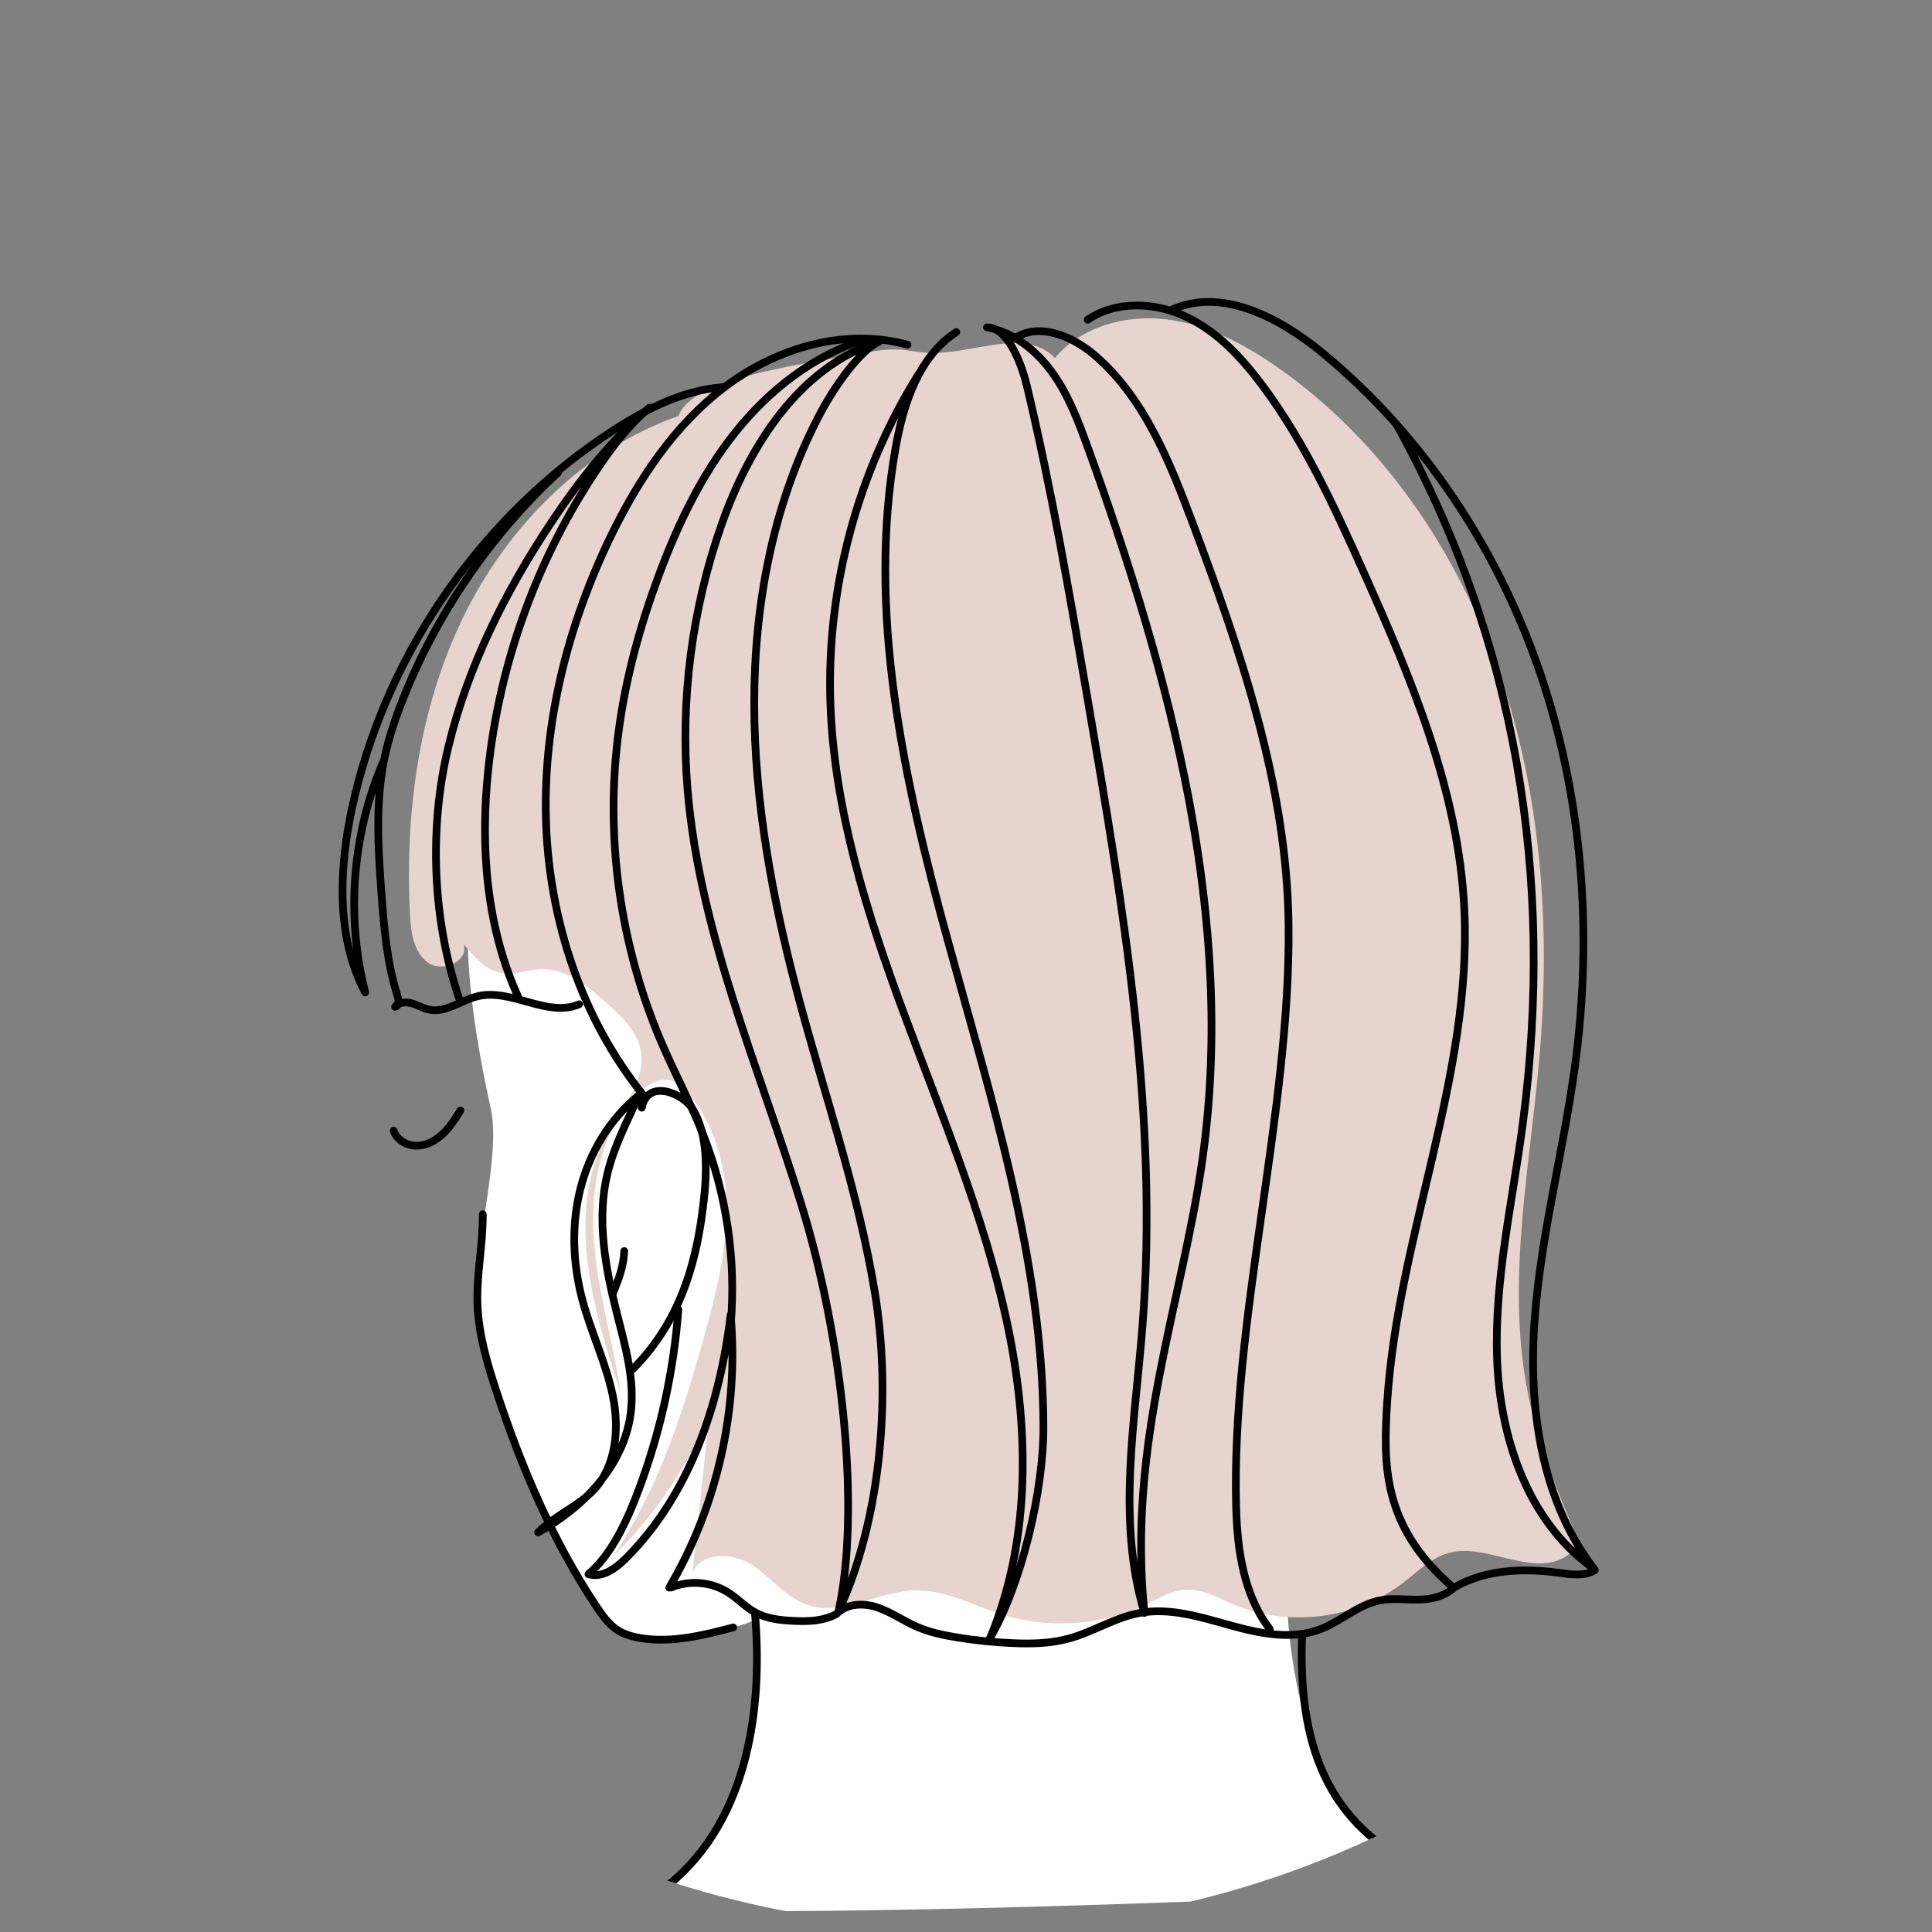 <?xml version="1.0" encoding="UTF-8"?><svg id="_レイヤー1" xmlns="http://www.w3.org/2000/svg" xmlns:xlink="http://www.w3.org/1999/xlink" viewBox="0 0 251 251"><rect x="0" y="0" width="251" height="251" fill="#808080" stroke="none"/><defs><style>.cls-1,.cls-2{fill:none;}.cls-2{stroke:#000;stroke-linecap:round;stroke-linejoin:round;}.cls-3{fill:#fff;}.cls-4{fill:#e7d4cf;}.cls-5{clip-path:url(#clippath);}</style><clipPath id="clippath"><circle class="cls-1" cx="125.5" cy="125.5" r="125"/></clipPath></defs><g class="cls-5"><path class="cls-3" d="M63.78,106.59c-6.17,9.65-1.27,31.61,0,37.54,1.27,5.94-2.01,17.13-1.88,23.83.13,7.18,1.57,10.19,4.07,17.34,2.06,5.9,5.1,12.03,6.9,15.76,4.29,8.93,8.13,12.13,12.4,11.94,2.49-.11,10.6-1.27,12.72-2.54.96,9.47-1.08,19.03-1.98,21.04-3.84,8.6-5.25,12.43-14.08,15.31-11.47,3.74,114.12-.62,107.63-2.04-9.17-2.01-16.35-9.39-19.18-18.48-5.45-17.51-2.95-31.56-.2-46.35,2.7-14.49-95.13-91-106.39-73.37Z"/><path class="cls-4" d="M88.17,54.03c-12.41,4.36-22.34,14.45-28.06,26.3-5.72,11.84-7.51,25.31-6.85,38.44.12,2.31.46,4.92,2.33,6.29,1.87,1.37,5.39-.21,4.64-2.4,1.38,1.68,2.96,3.49,5.12,3.79,1.62.23,3.23-.46,4.87-.53,3.37-.14,6.24,2.27,8.74,4.53,1.83,1.66,3.76,3.48,4.26,5.9.8,3.84-2.23,7.28-4.16,10.69-5.75,10.16-2.14,22.83,1.58,33.89-1.01-6.66-3.02-13.17-3.49-19.88-.47-6.72.85-13.98,5.54-18.8,1.25-1.29,3.08-2.43,4.76-1.79.68.26,1.23.79,1.72,1.33,3.66,4.05,5.19,9.69,5.22,15.15.03,5.46-1.31,10.83-2.75,16.1-2.78,10.14-6.07,20.32-11.91,29.06,5.31-5.21,9.57-11.49,12.43-18.36-.73,6.9-1.47,13.81-2.2,20.71.97-2.84,5.19-2.79,7.7-1.16,2.51,1.63,4.42,4.26,7.26,5.22,4.53,1.52,9.24-1.79,14.01-1.9,3.88-.08,7.44,1.94,11.14,3.12,6.24,1.97,13.22,1.46,19.1-1.41,1.53-.75,3.04-1.66,4.74-1.79,2.23-.17,4.29,1.04,6.34,1.91,7.16,3.03,15.91,1.91,22.07-2.83,1.85-1.42,3.56-3.18,5.8-3.83,4.93-1.42,10.58,3.06,15.07.57.69-.38,1.33-.96,1.52-1.73.21-.83-.15-1.69-.49-2.48-2.45-5.68-4.65-11.51-5.81-17.59-2.75-14.41.43-29.19,1.64-43.82,1.37-16.57.17-33.51-5.23-49.24s-15.16-30.18-28.78-39.72c-4.36-3.05-9.23-5.64-14.51-6.28-5.29-.64-11.06.93-14.48,5.02-3.96-4.1-10.75-.38-16.44-.67-1.34-.07-2.65-.37-3.99-.43-1.56-.07-3.11.21-4.65.48-1.71.3-3.42.61-5.13.91-8.28,1.47-17.14,3.24-18.69,7.2Z"/><path class="cls-2" d="M117.91,44.79c-8.04-2.22-16.89.35-23.57,5.35s-11.43,12.17-15.06,19.68c-5.55,11.5-8.77,24.26-8.34,37.02.43,12.77,4.64,25.53,12.66,35.47"/><path class="cls-2" d="M93.87,50.3c-5.14.4-9.9,2.82-14.23,5.63-16.69,10.83-28.98,28.25-33.58,47.61-2.05,8.62-2.53,18.04,1.39,25.4-2.51-9.83-1.7-20.48,2.27-29.82"/><path class="cls-2" d="M72.49,61.41c-8.77,8.13-15.7,18.23-20.11,29.34-1.02,2.57-1.92,5.21-2.47,7.92-1.14,5.64-.79,11.46-.37,17.19.34,4.58.72,9.2,2.12,13.58.16.51.2,1.28-.33,1.36.49-.62,1.43-.66,2.19-.44.76.22,1.45.65,2.22.81,2.18.46,4.19-1.24,6.36-1.75,4.35-1.02,9.04,2.82,13.14,1.05"/><path class="cls-2" d="M59.68,129.79c-3.49-10.18-3.97-22.16-1.46-32.63,2.51-10.47,7.4-20.26,13.36-29.22,3.66-5.5,7.79-10.79,12.8-14.98-2.59,2.16-4.67,4.86-6.56,7.65-7.93,11.69-12.92,25.35-14.39,39.39-1.06,10.09-.25,20.59,4.02,29.79"/><path class="cls-2" d="M69.91,199.09c5.93-3.25,11.12-8.72,12.02-15.42.59-4.38-.7-8.77-1.79-13.06-1.5-5.93-2.65-12.17-1.23-18.11.91-3.8,2.81-7.27,4.08-10.18-3.78,3.05-6.4,7.43-7.59,12.14-1.19,4.71-.99,9.72.26,14.41,1.12,4.21,3.07,8.19,3.95,12.46s.46,9.16-2.55,12.31c-2,2.08-4.92,3.18-7.14,5.44Z"/><path class="cls-2" d="M88.13,170.12c-.59,7.98-2.32,15.88-5.13,23.38-1.6,4.28-3.63,8.53-6.55,11.01,1.78.55,3.56-.75,4.88-2.07,8.16-8.16,12.17-19.75,13.59-31.61,1.1,12.25-1.73,24.83-7.98,35.43"/><path class="cls-2" d="M124.24,43.14c-4.88,3.17-6.86,9.28-7.88,15.01-3.77,21.25,1.02,43.04,6.73,63.86,5.7,20.82,12.4,41.75,12.47,63.33.03,8.27-2.81,20.42-6.99,27.56"/><path class="cls-2" d="M131.89,43.9c3.19-2.03,7.46-.21,10.33,2.25,6.39,5.49,9.68,13.68,12.64,21.57,6.35,16.92,12.35,34.38,12.55,52.46.27,24.4-7.5,51.38-6.81,75.77.16,5.52,1,11.32,4.37,15.69"/><path class="cls-2" d="M141.31,41.54c3.73-2.54,8.85-2.29,12.91-.33,4.06,1.96,7.22,5.4,9.9,9.02,5.4,7.3,9.24,15.61,12.95,23.9,6.29,14.05,12.42,28.59,13.17,43.97,1.05,21.6-8.59,42.34-10.01,63.91-.54,8.28-.64,16.23,8.37,24.06"/><path class="cls-2" d="M152.36,40.18c6.51-2.83,13.93,1.13,19.42,5.64,13.2,10.85,22.94,25.69,28.4,41.88,5.46,16.19,6.73,33.68,4.46,50.62-1.49,11.16-4.48,22.12-5.28,33.35s.86,23.18,7.71,32.13"/><path class="cls-2" d="M108.96,209.29c5.6-12.08,6.86-28.35,4.68-41.49-2.17-13.13-6.6-25.77-10.01-38.64-3.28-12.36-5.64-25.04-5.64-37.83,0-12.79,2.42-25.72,8.29-37.08,2.22-4.31,5.54-8.77,7.96-9.9-10.33,3.26-16.85,13.5-20.46,23.71-3.9,11.04-5.42,22.91-4.45,34.57,1.56,18.58,9.27,35.99,14.77,53.81,5.5,17.82,7.67,39.91,4.85,52.84Z"/><path class="cls-2" d="M112.42,44.08c-6.74,2.07-12.54,6.62-16.93,12.14-4.39,5.51-7.46,11.97-9.92,18.58-2.39,6.45-4.24,13.12-5.16,19.93-1.89,13.83.09,28.17,5.64,40.97,1.7,3.93,3.73,7.72,5.3,11.71,3.05,7.76,4.29,16.23,3.59,24.54"/><path class="cls-2" d="M148.68,209.53c-3.6-11.94-1.24-24.73-.26-37.16,2.16-27.3-2.49-54.63-7.13-81.61-2.33-13.57-4.67-27.15-7.86-40.54-.83-3.48-2.66-7.72-5.21-7.69,3.52.64,6.51,3.08,8.58,6s3.34,6.32,4.56,9.69c10.71,29.63,19.24,61.18,14.86,92.38-2.62,18.63-9.8,36.83-7.54,58.95Z"/><path class="cls-2" d="M119.34,48.6c-7.93,12.69-11.97,27.77-11.46,42.73.48,13.92,4.77,27.42,9.61,40.48,4.84,13.06,10.29,25.98,13.25,39.59,2.96,13.61,3.29,28.21-1.98,41.11"/><path class="cls-2" d="M181.41,55.1c15.58,28.13,20.62,58.97,16.43,90.85-1.33,10.13-3.69,20.22-3.35,30.43.34,10.22,3.88,20.95,12.08,27.06"/><path class="cls-2" d="M87.18,206.25c2.39-1,5.26-.75,7.44.65,1.21.77,2.19,1.86,3.45,2.56,1.58.88,3.45,1.06,5.26,1.13,1.76.07,3.63.02,5.36-.91,1.29-1.38,3.49-1.45,5.28-.85s3.35,1.72,5.07,2.48c1.69.75,3.52,1.13,5.35,1.43,2.36.38,4.75.63,7.14.73,2.44.11,4.92.06,7.28-.58,3.17-.85,6.01-2.74,9.24-3.34,3.92-.73,7.9.53,11.75,1.6,3.84,1.07,8.02,1.95,11.75.51,2.67-1.03,4.89-3.18,7.7-3.74,1.61-.32,3.27-.08,4.91-.1,1.64-.01,3.4-.33,4.75-1.56,4.02-2.38,9-2.55,13.63-1.92,1.58.21,3.3.48,4.66-.35"/><path class="cls-2" d="M59.82,144.27c-.68,1.08-1.36,2.17-2.29,3.04-.92.88-2.12,1.53-3.4,1.54-1.27,0-2.59-.75-2.99-1.95"/><path class="cls-2" d="M79.64,167.97c.73-1.73,1.4-3.54,1.46-5.44"/><path class="cls-2" d="M83.38,143.91c.73-3.75,5.3-1.98,6.64.23,2.04,3.37,1.82,8.31,1.39,12.05-.77,6.59-2.49,14.97-9.2,21.68"/><path class="cls-2" d="M62.72,157.75c.04,3.89-.82,7.75-.69,11.64.13,3.88,1.24,7.65,2.45,11.33,3.22,9.8,7.28,19.4,13,27.99.78,1.17,1.61,2.34,2.79,3.09.92.58,2,.87,3.08,1.04,3.98.61,8.01-.38,11.91-1.41"/><path class="cls-2" d="M98.07,209.46c1.13,12.82-.99,28.02-12.31,36.26"/><path class="cls-2" d="M169.17,212.28c-.54,13.91,2.85,24.83,16.17,30.84"/></g></svg>